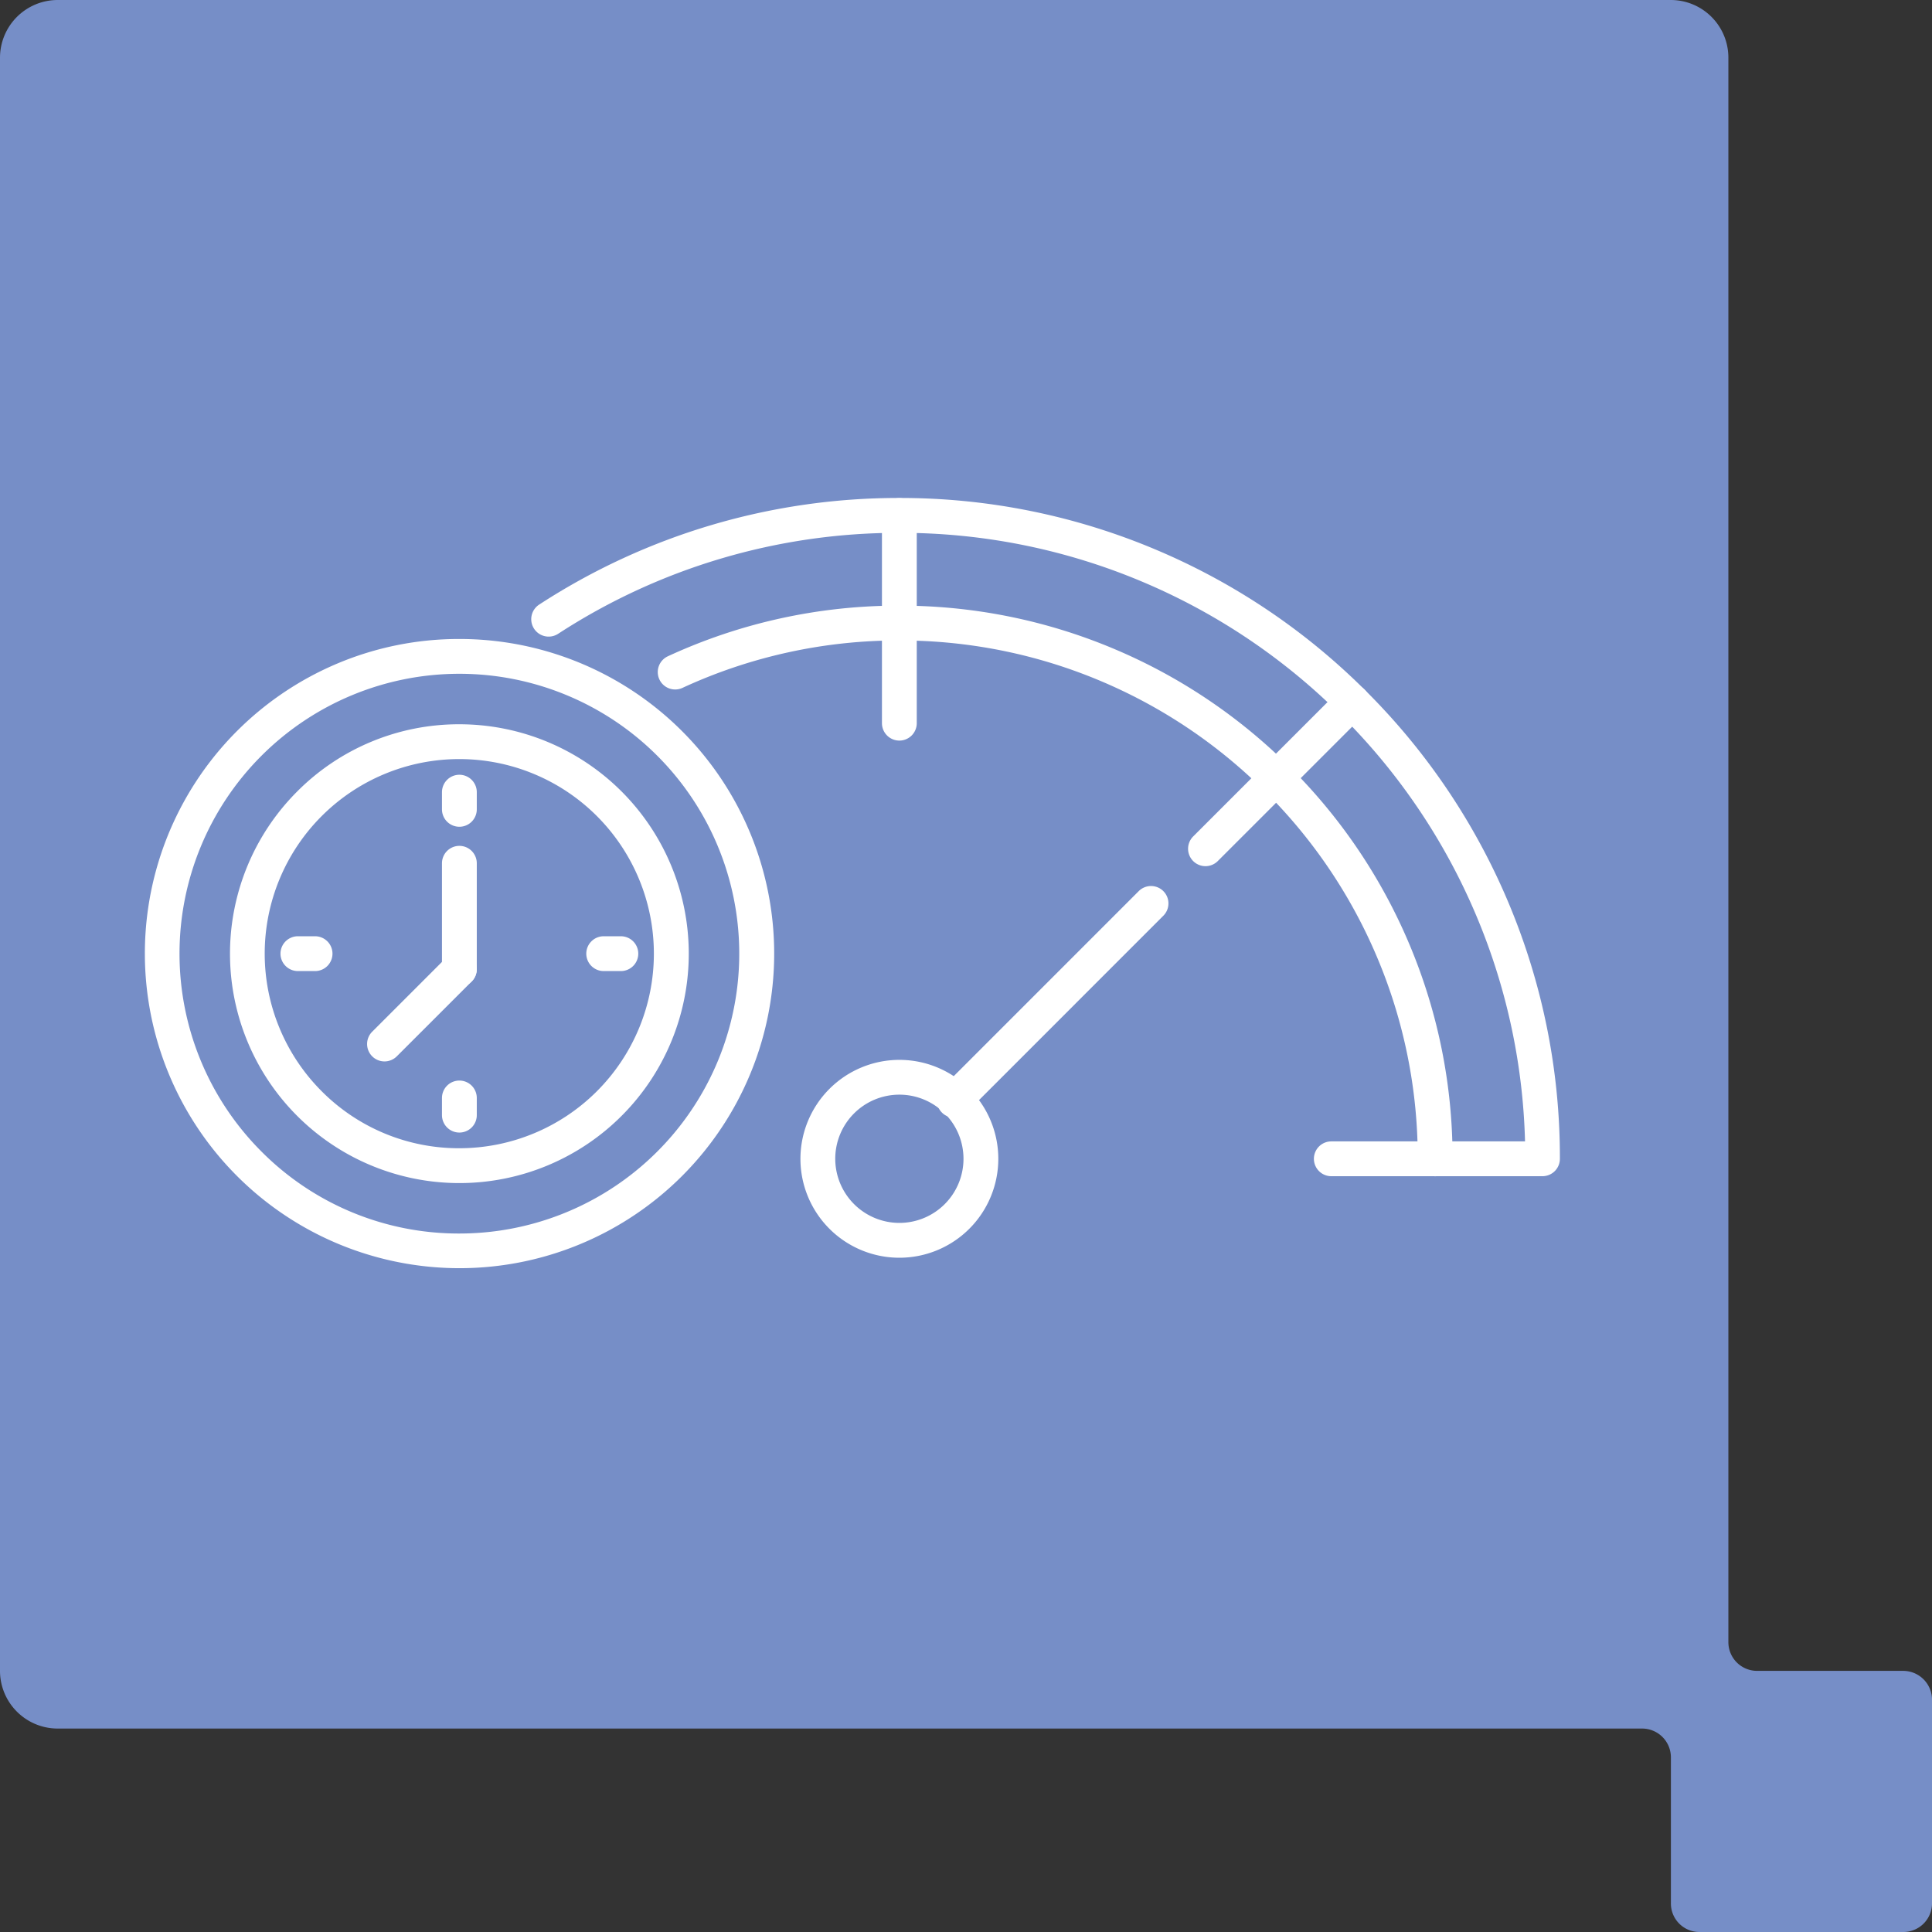 <svg xmlns="http://www.w3.org/2000/svg" width="111" height="111" viewBox="0 0 111 111"><rect x="0" y="0" width="111" height="111" fill="#333333" stroke="none"/><g transform="translate(0 -1069)"><path d="M164.758,274.233h-8.39a1.65,1.65,0,0,1-1.649-1.65V181.55a3.311,3.311,0,0,0-3.3-3.314H58.73a3.318,3.318,0,0,0-3.312,3.314v92.683a3.316,3.316,0,0,0,3.312,3.314h91.024a1.655,1.655,0,0,1,1.663,1.657v8.386a1.639,1.639,0,0,0,1.642,1.646h11.7a1.649,1.649,0,0,0,1.66-1.646v-11.7a1.659,1.659,0,0,0-1.66-1.657" transform="translate(-55.418 890.764)" fill="#768ec7"></path><g transform="translate(202.132 843.093)"><g transform="translate(-170.602 255.524)"><path d="M4.684-1A5.684,5.684,0,1,1-1,4.684,5.69,5.69,0,0,1,4.684-1Zm0,9.367A3.684,3.684,0,1,0,1,4.684,3.688,3.688,0,0,0,4.684,8.367Z" transform="translate(15.458 32.276)" fill="#fff"></path><path d="M-111.656,293.483a1,1,0,0,1-1-1,35.733,35.733,0,0,0-2.825-14,35.841,35.841,0,0,0-7.707-11.43,35.84,35.84,0,0,0-11.43-7.707,35.733,35.733,0,0,0-14-2.826,35.823,35.823,0,0,0-19.6,5.8,1,1,0,0,1-1.384-.292,1,1,0,0,1,.292-1.384,37.819,37.819,0,0,1,20.687-6.127,37.723,37.723,0,0,1,14.776,2.983,37.832,37.832,0,0,1,12.065,8.135,37.832,37.832,0,0,1,8.134,12.066,37.723,37.723,0,0,1,2.983,14.776A1,1,0,0,1-111.656,293.483Z" transform="translate(168.756 -255.524)" fill="#fff"></path><path d="M-117.228,294a1,1,0,0,1-1-1,29.594,29.594,0,0,0-2.34-11.593,29.685,29.685,0,0,0-6.383-9.467,29.686,29.686,0,0,0-9.467-6.383,29.6,29.6,0,0,0-11.593-2.34,29.532,29.532,0,0,0-12.461,2.724,1,1,0,0,1-1.327-.489,1,1,0,0,1,.489-1.327,31.518,31.518,0,0,1,13.3-2.908,31.586,31.586,0,0,1,12.372,2.5,31.677,31.677,0,0,1,10.1,6.811,31.676,31.676,0,0,1,6.811,10.1,31.584,31.584,0,0,1,2.5,12.372A1,1,0,0,1-117.228,294Z" transform="translate(168.152 -256.037)" fill="#fff"></path><path d="M0,12.932a1,1,0,0,1-1-1V0A1,1,0,0,1,0-1,1,1,0,0,1,1,0V11.932A1,1,0,0,1,0,12.932Z" transform="translate(20.141 0)" fill="#fff"></path><path d="M11.932,1H0A1,1,0,0,1-1,0,1,1,0,0,1,0-1H11.932a1,1,0,0,1,1,1A1,1,0,0,1,11.932,1Z" transform="translate(44.958 36.96)" fill="#fff"></path><path d="M0,9.437a1,1,0,0,1-.707-.293,1,1,0,0,1,0-1.414L7.73-.707a1,1,0,0,1,1.414,0,1,1,0,0,1,0,1.414L.707,9.144A1,1,0,0,1,0,9.437Z" transform="translate(37.729 10.71)" fill="#fff"></path><path d="M0,12.309a1,1,0,0,1-.707-.293,1,1,0,0,1,0-1.414L10.6-.707a1,1,0,0,1,1.414,0,1,1,0,0,1,0,1.414L.707,12.016A1,1,0,0,1,0,12.309Z" transform="translate(23.294 22.288)" fill="#fff"></path></g><g transform="translate(-192.818 263.619)"><path d="M12.179-1A13.179,13.179,0,0,1,25.358,12.179,13.179,13.179,0,0,1,2.86,21.5a13.179,13.179,0,0,1,0-18.638A13.093,13.093,0,0,1,12.179-1Zm0,24.358a11.179,11.179,0,0,0,7.9-19.084,11.179,11.179,0,1,0-15.81,15.81A11.106,11.106,0,0,0,12.179,23.358Z" transform="translate(4.9 4.9)" fill="#fff"></path><path d="M17.079-1A18.074,18.074,0,0,1,29.863,29.863,18.079,18.079,0,1,1,10.042.421,17.967,17.967,0,0,1,17.079-1Zm0,34.158A16.079,16.079,0,0,0,28.449,5.709,16.079,16.079,0,1,0,5.709,28.449,15.974,15.974,0,0,0,17.079,33.158Z" fill="#fff"></path><g transform="translate(12.777 11.886)"><path d="M0,7.084a1,1,0,0,1-1-1V0A1,1,0,0,1,0-1,1,1,0,0,1,1,0V6.084A1,1,0,0,1,0,7.084Z" transform="translate(4.302)" fill="#fff"></path><path d="M0,5.3a1,1,0,0,1-.707-.293,1,1,0,0,1,0-1.414l4.3-4.3a1,1,0,0,1,1.414,0,1,1,0,0,1,0,1.414l-4.3,4.3A1,1,0,0,1,0,5.3Z" transform="translate(0 6.084)" fill="#fff"></path></g><g transform="translate(7.801 7.801)"><g transform="translate(9.278)"><path d="M0,1.987a1,1,0,0,1-1-1V0A1,1,0,0,1,0-1,1,1,0,0,1,1,0V.987A1,1,0,0,1,0,1.987Z" fill="#fff"></path><path d="M0,1.987a1,1,0,0,1-1-1V0A1,1,0,0,1,0-1,1,1,0,0,1,1,0V.987A1,1,0,0,1,0,1.987Z" transform="translate(0 17.569)" fill="#fff"></path></g><g transform="translate(0 9.278)"><path d="M.987,1H0A1,1,0,0,1-1,0,1,1,0,0,1,0-1H.987a1,1,0,0,1,1,1A1,1,0,0,1,.987,1Z" transform="translate(17.569)" fill="#fff"></path><path d="M.987,1H0A1,1,0,0,1-1,0,1,1,0,0,1,0-1H.987a1,1,0,0,1,1,1A1,1,0,0,1,.987,1Z" fill="#fff"></path></g></g></g></g></g></svg>